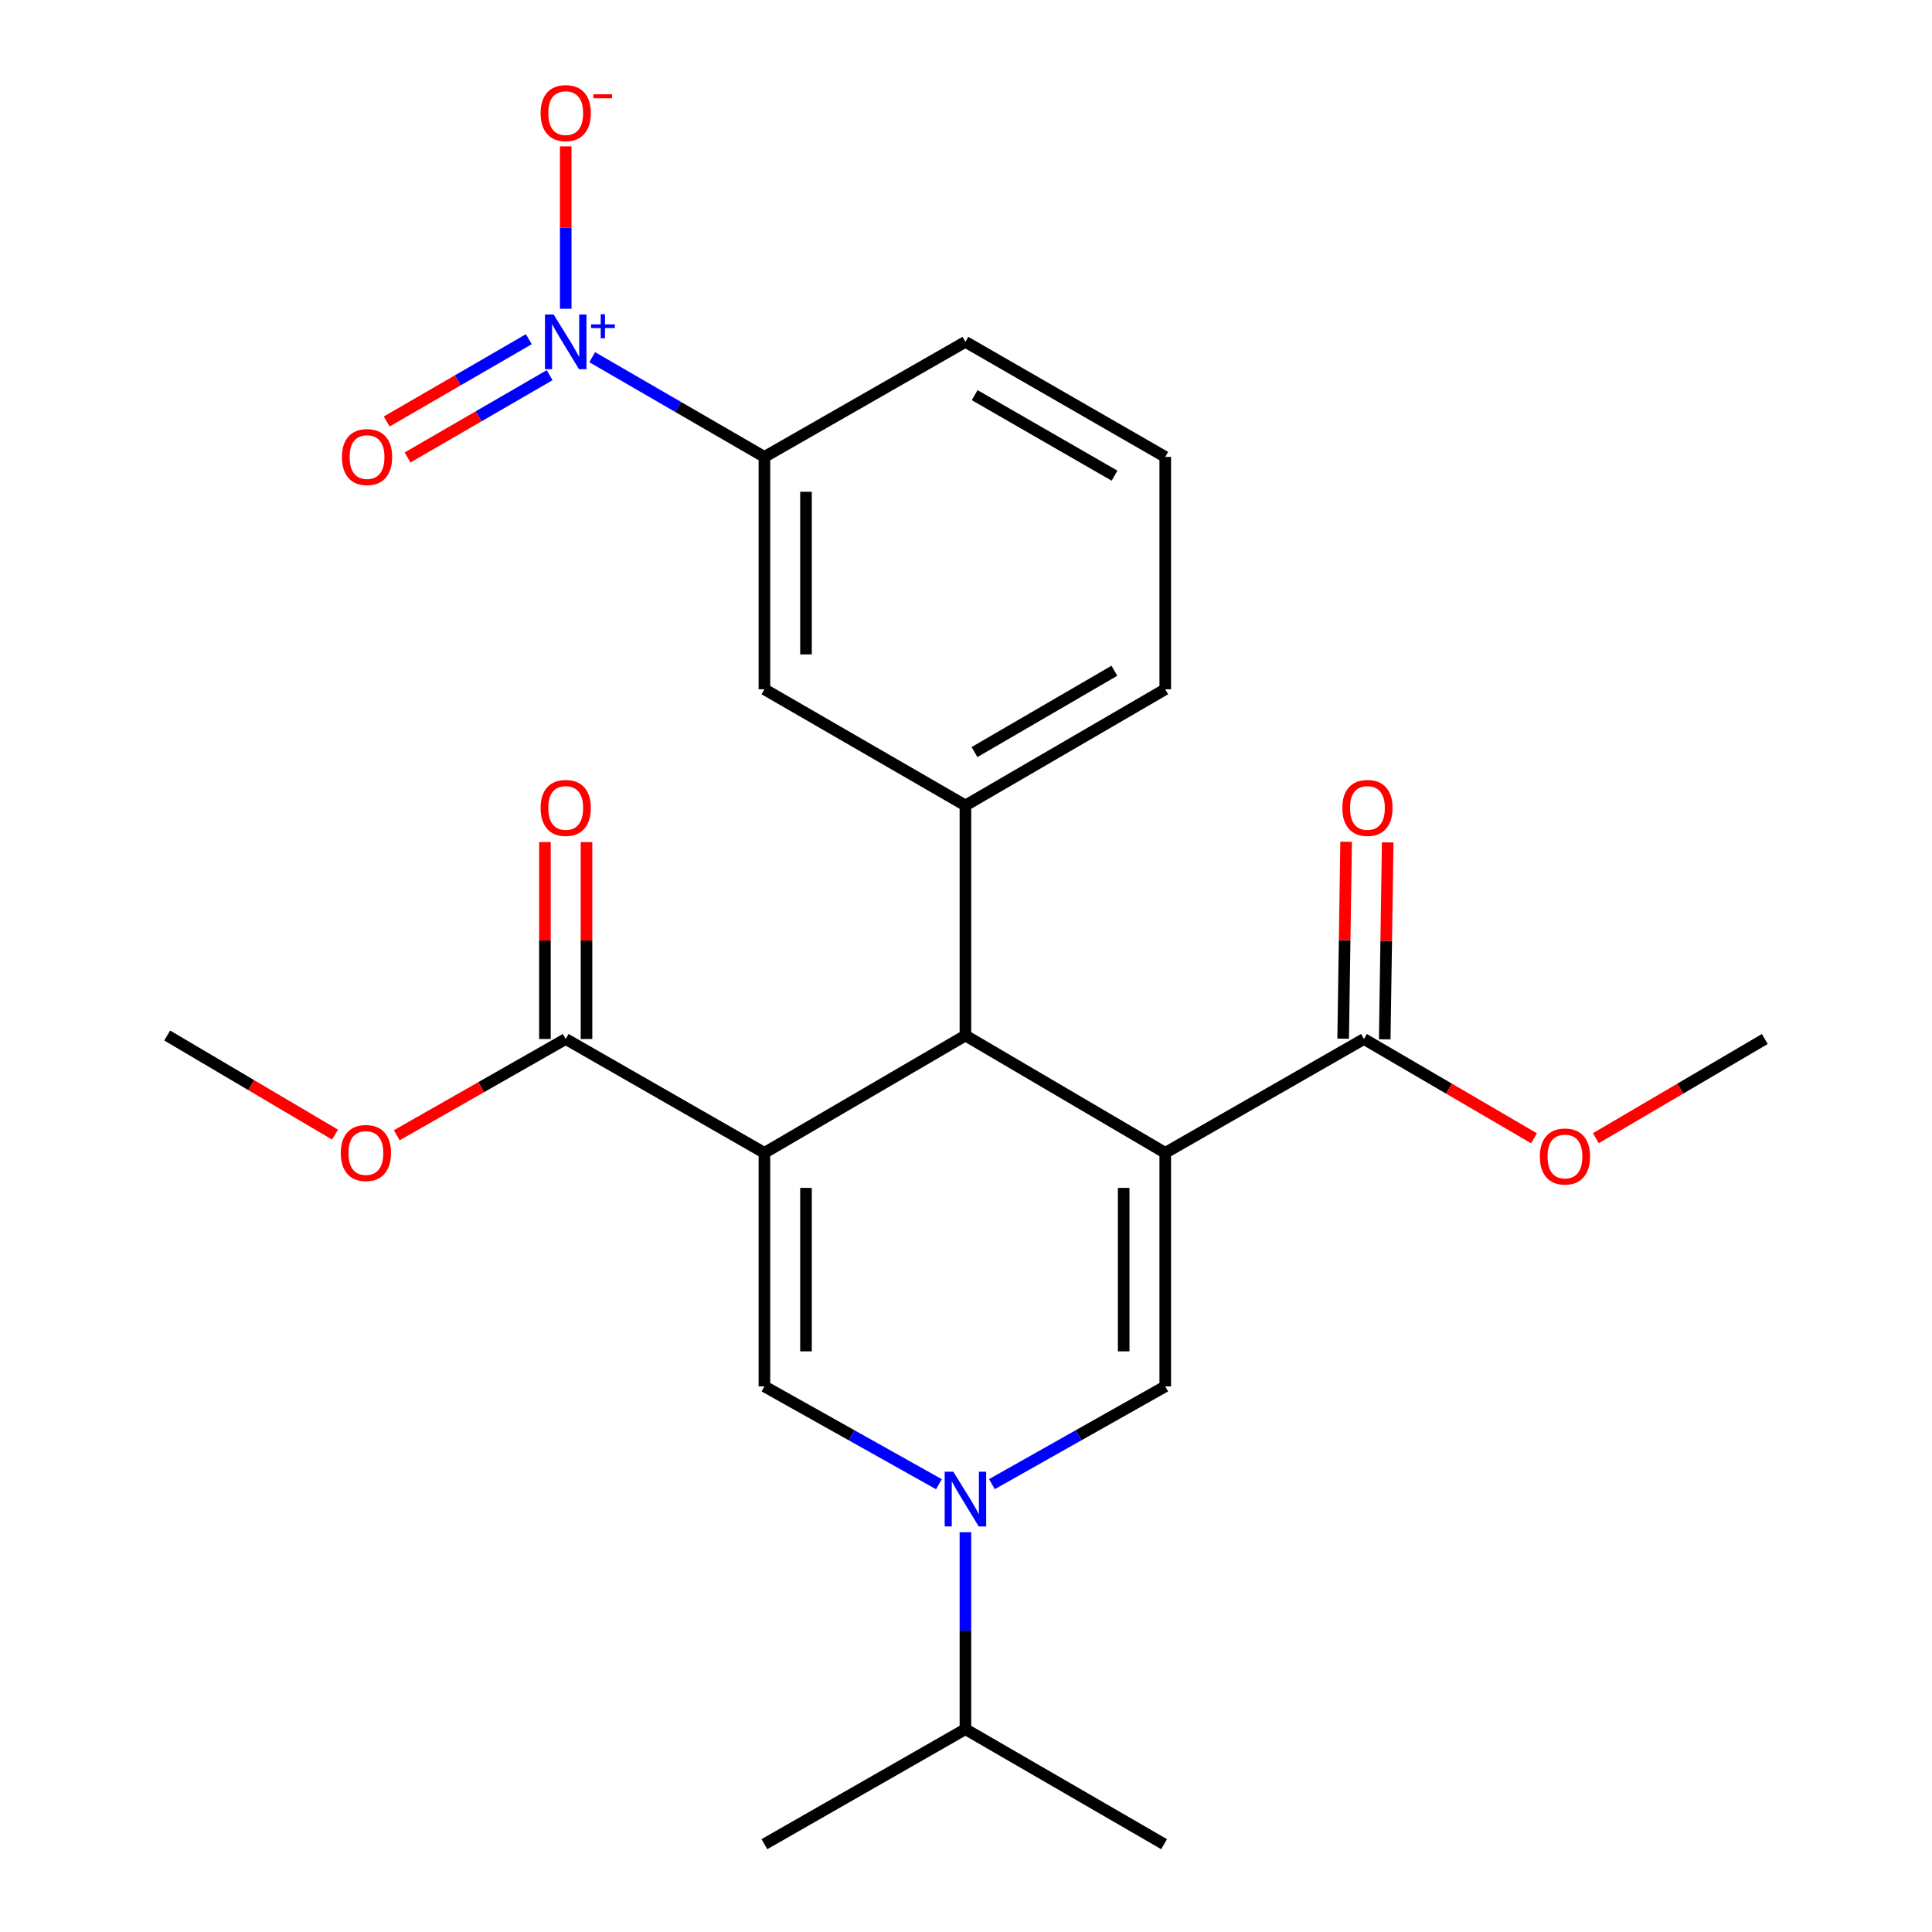 <?xml version='1.0' encoding='iso-8859-1'?>
<svg version='1.1' baseProfile='full'
              xmlns='http://www.w3.org/2000/svg'
                      xmlns:rdkit='http://www.rdkit.org/xml'
                      xmlns:xlink='http://www.w3.org/1999/xlink'
                  xml:space='preserve'
width='1000px' height='1000px' viewBox='0 0 1000 1000'>
<!-- END OF HEADER -->
<rect style='opacity:1.0;fill:#FFFFFF;stroke:none' width='1000' height='1000' x='0' y='0'> </rect>
<path class='bond-1' d='M 603.132,596.716 L 499.701,535.979' style='fill:none;fill-rule:evenodd;stroke:#000000;stroke-width:6px;stroke-linecap:butt;stroke-linejoin:miter;stroke-opacity:1' />
<path class='bond-2' d='M 603.132,596.716 L 603.132,717.59' style='fill:none;fill-rule:evenodd;stroke:#000000;stroke-width:6px;stroke-linecap:butt;stroke-linejoin:miter;stroke-opacity:1' />
<path class='bond-2' d='M 581.611,614.847 L 581.611,699.459' style='fill:none;fill-rule:evenodd;stroke:#000000;stroke-width:6px;stroke-linecap:butt;stroke-linejoin:miter;stroke-opacity:1' />
<path class='bond-7' d='M 603.132,596.716 L 705.977,537.785' style='fill:none;fill-rule:evenodd;stroke:#000000;stroke-width:6px;stroke-linecap:butt;stroke-linejoin:miter;stroke-opacity:1' />
<path class='bond-0' d='M 395.66,596.716 L 499.701,535.979' style='fill:none;fill-rule:evenodd;stroke:#000000;stroke-width:6px;stroke-linecap:butt;stroke-linejoin:miter;stroke-opacity:1' />
<path class='bond-6' d='M 395.66,596.716 L 292.815,537.785' style='fill:none;fill-rule:evenodd;stroke:#000000;stroke-width:6px;stroke-linecap:butt;stroke-linejoin:miter;stroke-opacity:1' />
<path class='bond-25' d='M 395.66,596.716 L 395.66,717.59' style='fill:none;fill-rule:evenodd;stroke:#000000;stroke-width:6px;stroke-linecap:butt;stroke-linejoin:miter;stroke-opacity:1' />
<path class='bond-25' d='M 417.181,614.847 L 417.181,699.459' style='fill:none;fill-rule:evenodd;stroke:#000000;stroke-width:6px;stroke-linecap:butt;stroke-linejoin:miter;stroke-opacity:1' />
<path class='bond-8' d='M 499.701,535.979 L 499.701,416.898' style='fill:none;fill-rule:evenodd;stroke:#000000;stroke-width:6px;stroke-linecap:butt;stroke-linejoin:miter;stroke-opacity:1' />
<path class='bond-4' d='M 603.132,717.59 L 558.271,742.891' style='fill:none;fill-rule:evenodd;stroke:#000000;stroke-width:6px;stroke-linecap:butt;stroke-linejoin:miter;stroke-opacity:1' />
<path class='bond-4' d='M 558.271,742.891 L 513.41,768.192' style='fill:none;fill-rule:evenodd;stroke:#0000FF;stroke-width:6px;stroke-linecap:butt;stroke-linejoin:miter;stroke-opacity:1' />
<path class='bond-3' d='M 395.66,717.59 L 440.82,742.91' style='fill:none;fill-rule:evenodd;stroke:#000000;stroke-width:6px;stroke-linecap:butt;stroke-linejoin:miter;stroke-opacity:1' />
<path class='bond-3' d='M 440.82,742.91 L 485.979,768.23' style='fill:none;fill-rule:evenodd;stroke:#0000FF;stroke-width:6px;stroke-linecap:butt;stroke-linejoin:miter;stroke-opacity:1' />
<path class='bond-15' d='M 499.701,793.061 L 499.701,844.039' style='fill:none;fill-rule:evenodd;stroke:#0000FF;stroke-width:6px;stroke-linecap:butt;stroke-linejoin:miter;stroke-opacity:1' />
<path class='bond-15' d='M 499.701,844.039 L 499.701,895.017' style='fill:none;fill-rule:evenodd;stroke:#000000;stroke-width:6px;stroke-linecap:butt;stroke-linejoin:miter;stroke-opacity:1' />
<path class='bond-5' d='M 306.526,184.881 L 351.093,210.688' style='fill:none;fill-rule:evenodd;stroke:#0000FF;stroke-width:6px;stroke-linecap:butt;stroke-linejoin:miter;stroke-opacity:1' />
<path class='bond-5' d='M 351.093,210.688 L 395.66,236.494' style='fill:none;fill-rule:evenodd;stroke:#000000;stroke-width:6px;stroke-linecap:butt;stroke-linejoin:miter;stroke-opacity:1' />
<path class='bond-11' d='M 292.815,159.82 L 292.815,117.792' style='fill:none;fill-rule:evenodd;stroke:#0000FF;stroke-width:6px;stroke-linecap:butt;stroke-linejoin:miter;stroke-opacity:1' />
<path class='bond-11' d='M 292.815,117.792 L 292.815,75.764' style='fill:none;fill-rule:evenodd;stroke:#FF0000;stroke-width:6px;stroke-linecap:butt;stroke-linejoin:miter;stroke-opacity:1' />
<path class='bond-12' d='M 273.712,175.57 L 236.938,196.867' style='fill:none;fill-rule:evenodd;stroke:#0000FF;stroke-width:6px;stroke-linecap:butt;stroke-linejoin:miter;stroke-opacity:1' />
<path class='bond-12' d='M 236.938,196.867 L 200.164,218.163' style='fill:none;fill-rule:evenodd;stroke:#FF0000;stroke-width:6px;stroke-linecap:butt;stroke-linejoin:miter;stroke-opacity:1' />
<path class='bond-12' d='M 284.497,194.194 L 247.723,215.49' style='fill:none;fill-rule:evenodd;stroke:#0000FF;stroke-width:6px;stroke-linecap:butt;stroke-linejoin:miter;stroke-opacity:1' />
<path class='bond-12' d='M 247.723,215.49 L 210.949,236.786' style='fill:none;fill-rule:evenodd;stroke:#FF0000;stroke-width:6px;stroke-linecap:butt;stroke-linejoin:miter;stroke-opacity:1' />
<path class='bond-14' d='M 303.576,537.785 L 303.576,486.821' style='fill:none;fill-rule:evenodd;stroke:#000000;stroke-width:6px;stroke-linecap:butt;stroke-linejoin:miter;stroke-opacity:1' />
<path class='bond-14' d='M 303.576,486.821 L 303.576,435.857' style='fill:none;fill-rule:evenodd;stroke:#FF0000;stroke-width:6px;stroke-linecap:butt;stroke-linejoin:miter;stroke-opacity:1' />
<path class='bond-14' d='M 282.055,537.785 L 282.055,486.821' style='fill:none;fill-rule:evenodd;stroke:#000000;stroke-width:6px;stroke-linecap:butt;stroke-linejoin:miter;stroke-opacity:1' />
<path class='bond-14' d='M 282.055,486.821 L 282.055,435.857' style='fill:none;fill-rule:evenodd;stroke:#FF0000;stroke-width:6px;stroke-linecap:butt;stroke-linejoin:miter;stroke-opacity:1' />
<path class='bond-16' d='M 292.815,537.785 L 249.088,562.699' style='fill:none;fill-rule:evenodd;stroke:#000000;stroke-width:6px;stroke-linecap:butt;stroke-linejoin:miter;stroke-opacity:1' />
<path class='bond-16' d='M 249.088,562.699 L 205.36,587.613' style='fill:none;fill-rule:evenodd;stroke:#FF0000;stroke-width:6px;stroke-linecap:butt;stroke-linejoin:miter;stroke-opacity:1' />
<path class='bond-13' d='M 716.736,537.947 L 717.505,486.983' style='fill:none;fill-rule:evenodd;stroke:#000000;stroke-width:6px;stroke-linecap:butt;stroke-linejoin:miter;stroke-opacity:1' />
<path class='bond-13' d='M 717.505,486.983 L 718.274,436.02' style='fill:none;fill-rule:evenodd;stroke:#FF0000;stroke-width:6px;stroke-linecap:butt;stroke-linejoin:miter;stroke-opacity:1' />
<path class='bond-13' d='M 695.218,537.622 L 695.987,486.659' style='fill:none;fill-rule:evenodd;stroke:#000000;stroke-width:6px;stroke-linecap:butt;stroke-linejoin:miter;stroke-opacity:1' />
<path class='bond-13' d='M 695.987,486.659 L 696.756,435.695' style='fill:none;fill-rule:evenodd;stroke:#FF0000;stroke-width:6px;stroke-linecap:butt;stroke-linejoin:miter;stroke-opacity:1' />
<path class='bond-17' d='M 705.977,537.785 L 749.992,563.479' style='fill:none;fill-rule:evenodd;stroke:#000000;stroke-width:6px;stroke-linecap:butt;stroke-linejoin:miter;stroke-opacity:1' />
<path class='bond-17' d='M 749.992,563.479 L 794.006,589.174' style='fill:none;fill-rule:evenodd;stroke:#FF0000;stroke-width:6px;stroke-linecap:butt;stroke-linejoin:miter;stroke-opacity:1' />
<path class='bond-10' d='M 499.701,416.898 L 395.66,356.759' style='fill:none;fill-rule:evenodd;stroke:#000000;stroke-width:6px;stroke-linecap:butt;stroke-linejoin:miter;stroke-opacity:1' />
<path class='bond-18' d='M 499.701,416.898 L 603.132,356.759' style='fill:none;fill-rule:evenodd;stroke:#000000;stroke-width:6px;stroke-linecap:butt;stroke-linejoin:miter;stroke-opacity:1' />
<path class='bond-18' d='M 504.398,389.273 L 576.8,347.176' style='fill:none;fill-rule:evenodd;stroke:#000000;stroke-width:6px;stroke-linecap:butt;stroke-linejoin:miter;stroke-opacity:1' />
<path class='bond-9' d='M 395.66,236.494 L 395.66,356.759' style='fill:none;fill-rule:evenodd;stroke:#000000;stroke-width:6px;stroke-linecap:butt;stroke-linejoin:miter;stroke-opacity:1' />
<path class='bond-9' d='M 417.181,254.534 L 417.181,338.72' style='fill:none;fill-rule:evenodd;stroke:#000000;stroke-width:6px;stroke-linecap:butt;stroke-linejoin:miter;stroke-opacity:1' />
<path class='bond-26' d='M 395.66,236.494 L 499.701,176.942' style='fill:none;fill-rule:evenodd;stroke:#000000;stroke-width:6px;stroke-linecap:butt;stroke-linejoin:miter;stroke-opacity:1' />
<path class='bond-21' d='M 499.701,895.017 L 602.534,954.545' style='fill:none;fill-rule:evenodd;stroke:#000000;stroke-width:6px;stroke-linecap:butt;stroke-linejoin:miter;stroke-opacity:1' />
<path class='bond-22' d='M 499.701,895.017 L 395.66,954.545' style='fill:none;fill-rule:evenodd;stroke:#000000;stroke-width:6px;stroke-linecap:butt;stroke-linejoin:miter;stroke-opacity:1' />
<path class='bond-24' d='M 173.398,587.275 L 129.969,561.627' style='fill:none;fill-rule:evenodd;stroke:#FF0000;stroke-width:6px;stroke-linecap:butt;stroke-linejoin:miter;stroke-opacity:1' />
<path class='bond-24' d='M 129.969,561.627 L 86.539,535.979' style='fill:none;fill-rule:evenodd;stroke:#000000;stroke-width:6px;stroke-linecap:butt;stroke-linejoin:miter;stroke-opacity:1' />
<path class='bond-23' d='M 826.017,589.127 L 869.739,563.456' style='fill:none;fill-rule:evenodd;stroke:#FF0000;stroke-width:6px;stroke-linecap:butt;stroke-linejoin:miter;stroke-opacity:1' />
<path class='bond-23' d='M 869.739,563.456 L 913.461,537.785' style='fill:none;fill-rule:evenodd;stroke:#000000;stroke-width:6px;stroke-linecap:butt;stroke-linejoin:miter;stroke-opacity:1' />
<path class='bond-20' d='M 603.132,356.759 L 603.132,236.494' style='fill:none;fill-rule:evenodd;stroke:#000000;stroke-width:6px;stroke-linecap:butt;stroke-linejoin:miter;stroke-opacity:1' />
<path class='bond-19' d='M 499.701,176.942 L 603.132,236.494' style='fill:none;fill-rule:evenodd;stroke:#000000;stroke-width:6px;stroke-linecap:butt;stroke-linejoin:miter;stroke-opacity:1' />
<path class='bond-19' d='M 504.477,204.525 L 576.879,246.212' style='fill:none;fill-rule:evenodd;stroke:#000000;stroke-width:6px;stroke-linecap:butt;stroke-linejoin:miter;stroke-opacity:1' />
<path  class='atom-5' d='M 493.441 761.763
L 502.721 776.763
Q 503.641 778.243, 505.121 780.923
Q 506.601 783.603, 506.681 783.763
L 506.681 761.763
L 510.441 761.763
L 510.441 790.083
L 506.561 790.083
L 496.601 773.683
Q 495.441 771.763, 494.201 769.563
Q 493.001 767.363, 492.641 766.683
L 492.641 790.083
L 488.961 790.083
L 488.961 761.763
L 493.441 761.763
' fill='#0000FF'/>
<path  class='atom-6' d='M 286.555 162.782
L 295.835 177.782
Q 296.755 179.262, 298.235 181.942
Q 299.715 184.622, 299.795 184.782
L 299.795 162.782
L 303.555 162.782
L 303.555 191.102
L 299.675 191.102
L 289.715 174.702
Q 288.555 172.782, 287.315 170.582
Q 286.115 168.382, 285.755 167.702
L 285.755 191.102
L 282.075 191.102
L 282.075 162.782
L 286.555 162.782
' fill='#0000FF'/>
<path  class='atom-6' d='M 305.931 167.887
L 310.921 167.887
L 310.921 162.633
L 313.138 162.633
L 313.138 167.887
L 318.26 167.887
L 318.26 169.787
L 313.138 169.787
L 313.138 175.067
L 310.921 175.067
L 310.921 169.787
L 305.931 169.787
L 305.931 167.887
' fill='#0000FF'/>
<path  class='atom-12' d='M 279.815 58.55
Q 279.815 51.75, 283.175 47.95
Q 286.535 44.15, 292.815 44.15
Q 299.095 44.15, 302.455 47.95
Q 305.815 51.75, 305.815 58.55
Q 305.815 65.43, 302.415 69.35
Q 299.015 73.23, 292.815 73.23
Q 286.575 73.23, 283.175 69.35
Q 279.815 65.47, 279.815 58.55
M 292.815 70.03
Q 297.135 70.03, 299.455 67.15
Q 301.815 64.23, 301.815 58.55
Q 301.815 52.99, 299.455 50.19
Q 297.135 47.35, 292.815 47.35
Q 288.495 47.35, 286.135 50.15
Q 283.815 52.95, 283.815 58.55
Q 283.815 64.27, 286.135 67.15
Q 288.495 70.03, 292.815 70.03
' fill='#FF0000'/>
<path  class='atom-12' d='M 307.135 48.773
L 316.824 48.773
L 316.824 50.885
L 307.135 50.885
L 307.135 48.773
' fill='#FF0000'/>
<path  class='atom-13' d='M 176.982 236.574
Q 176.982 229.774, 180.342 225.974
Q 183.702 222.174, 189.982 222.174
Q 196.262 222.174, 199.622 225.974
Q 202.982 229.774, 202.982 236.574
Q 202.982 243.454, 199.582 247.374
Q 196.182 251.254, 189.982 251.254
Q 183.742 251.254, 180.342 247.374
Q 176.982 243.494, 176.982 236.574
M 189.982 248.054
Q 194.302 248.054, 196.622 245.174
Q 198.982 242.254, 198.982 236.574
Q 198.982 231.014, 196.622 228.214
Q 194.302 225.374, 189.982 225.374
Q 185.662 225.374, 183.302 228.174
Q 180.982 230.974, 180.982 236.574
Q 180.982 242.294, 183.302 245.174
Q 185.662 248.054, 189.982 248.054
' fill='#FF0000'/>
<path  class='atom-14' d='M 694.783 418.185
Q 694.783 411.385, 698.143 407.585
Q 701.503 403.785, 707.783 403.785
Q 714.063 403.785, 717.423 407.585
Q 720.783 411.385, 720.783 418.185
Q 720.783 425.065, 717.383 428.985
Q 713.983 432.865, 707.783 432.865
Q 701.543 432.865, 698.143 428.985
Q 694.783 425.105, 694.783 418.185
M 707.783 429.665
Q 712.103 429.665, 714.423 426.785
Q 716.783 423.865, 716.783 418.185
Q 716.783 412.625, 714.423 409.825
Q 712.103 406.985, 707.783 406.985
Q 703.463 406.985, 701.103 409.785
Q 698.783 412.585, 698.783 418.185
Q 698.783 423.905, 701.103 426.785
Q 703.463 429.665, 707.783 429.665
' fill='#FF0000'/>
<path  class='atom-15' d='M 279.815 418.185
Q 279.815 411.385, 283.175 407.585
Q 286.535 403.785, 292.815 403.785
Q 299.095 403.785, 302.455 407.585
Q 305.815 411.385, 305.815 418.185
Q 305.815 425.065, 302.415 428.985
Q 299.015 432.865, 292.815 432.865
Q 286.575 432.865, 283.175 428.985
Q 279.815 425.105, 279.815 418.185
M 292.815 429.665
Q 297.135 429.665, 299.455 426.785
Q 301.815 423.865, 301.815 418.185
Q 301.815 412.625, 299.455 409.825
Q 297.135 406.985, 292.815 406.985
Q 288.495 406.985, 286.135 409.785
Q 283.815 412.585, 283.815 418.185
Q 283.815 423.905, 286.135 426.785
Q 288.495 429.665, 292.815 429.665
' fill='#FF0000'/>
<path  class='atom-17' d='M 176.384 596.796
Q 176.384 589.996, 179.744 586.196
Q 183.104 582.396, 189.384 582.396
Q 195.664 582.396, 199.024 586.196
Q 202.384 589.996, 202.384 596.796
Q 202.384 603.676, 198.984 607.596
Q 195.584 611.476, 189.384 611.476
Q 183.144 611.476, 179.744 607.596
Q 176.384 603.716, 176.384 596.796
M 189.384 608.276
Q 193.704 608.276, 196.024 605.396
Q 198.384 602.476, 198.384 596.796
Q 198.384 591.236, 196.024 588.436
Q 193.704 585.596, 189.384 585.596
Q 185.064 585.596, 182.704 588.396
Q 180.384 591.196, 180.384 596.796
Q 180.384 602.516, 182.704 605.396
Q 185.064 608.276, 189.384 608.276
' fill='#FF0000'/>
<path  class='atom-18' d='M 797.018 598.601
Q 797.018 591.801, 800.378 588.001
Q 803.738 584.201, 810.018 584.201
Q 816.298 584.201, 819.658 588.001
Q 823.018 591.801, 823.018 598.601
Q 823.018 605.481, 819.618 609.401
Q 816.218 613.281, 810.018 613.281
Q 803.778 613.281, 800.378 609.401
Q 797.018 605.521, 797.018 598.601
M 810.018 610.081
Q 814.338 610.081, 816.658 607.201
Q 819.018 604.281, 819.018 598.601
Q 819.018 593.041, 816.658 590.241
Q 814.338 587.401, 810.018 587.401
Q 805.698 587.401, 803.338 590.201
Q 801.018 593.001, 801.018 598.601
Q 801.018 604.321, 803.338 607.201
Q 805.698 610.081, 810.018 610.081
' fill='#FF0000'/>
</svg>
